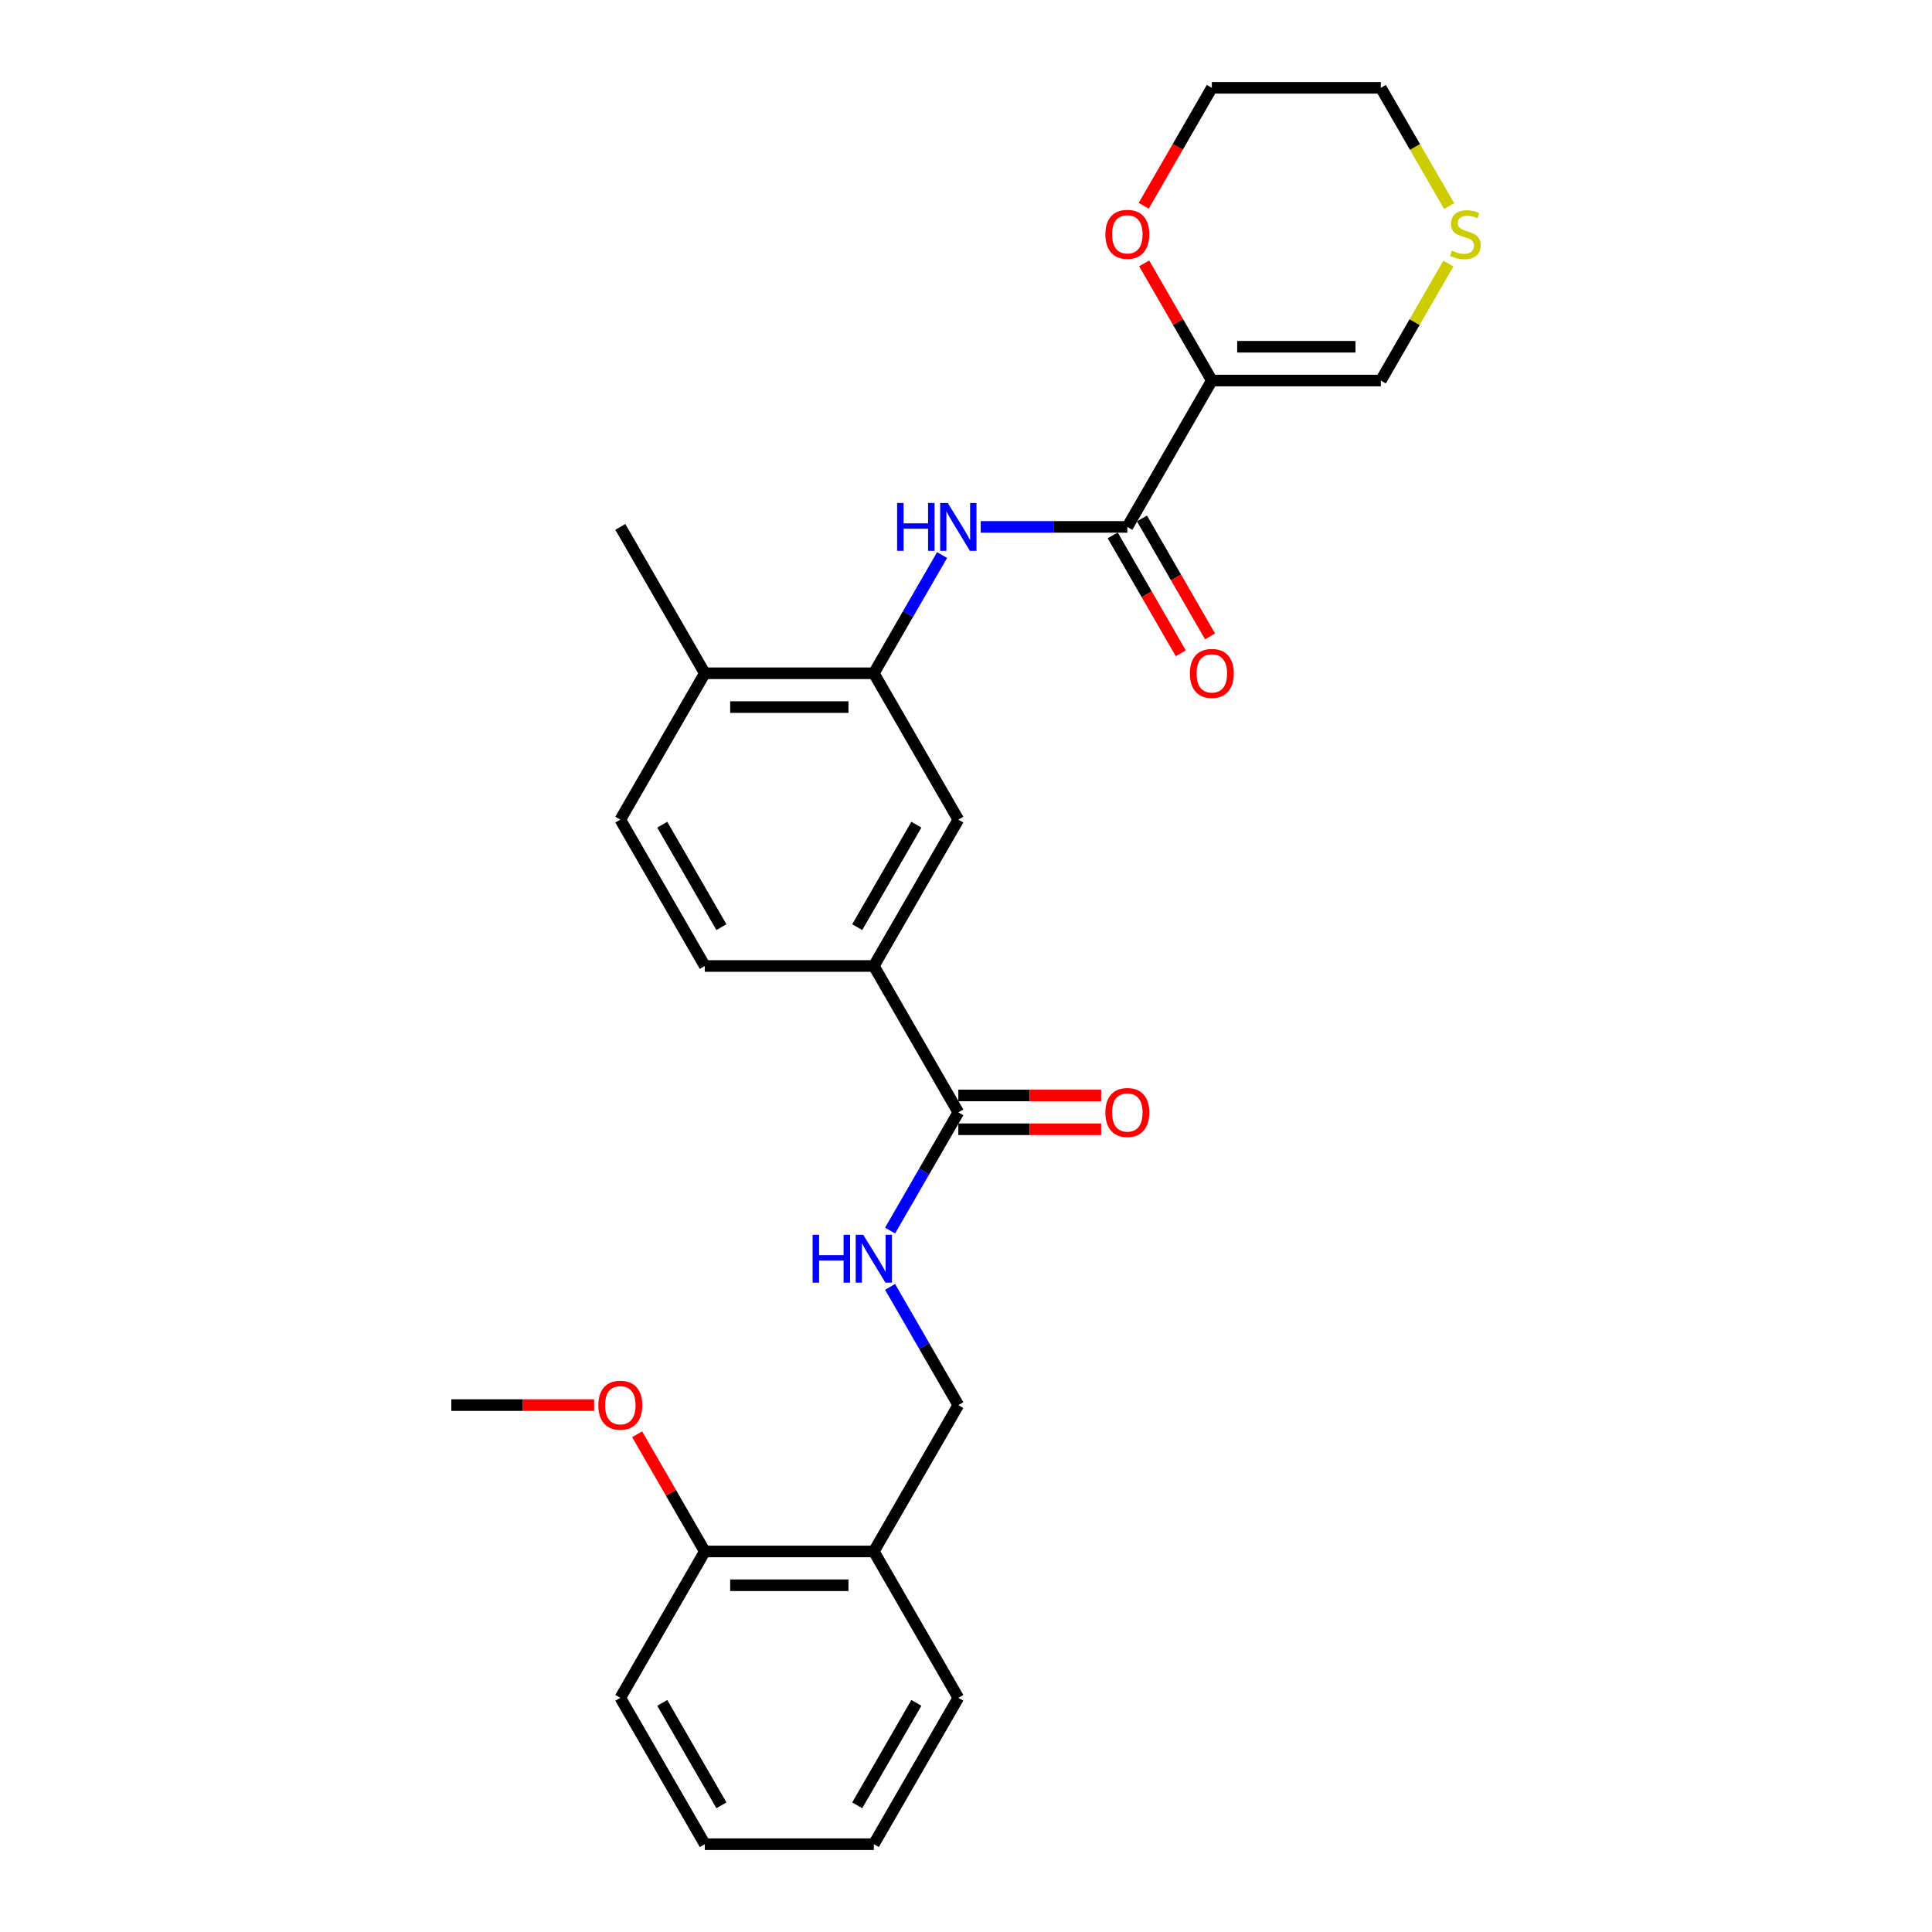 <?xml version='1.0' encoding='iso-8859-1'?>
<svg version='1.1' baseProfile='full'
              xmlns='http://www.w3.org/2000/svg'
                      xmlns:rdkit='http://www.rdkit.org/xml'
                      xmlns:xlink='http://www.w3.org/1999/xlink'
                  xml:space='preserve'
width='1000px' height='1000px' viewBox='0 0 1000 1000'>
<!-- END OF HEADER -->
<rect style='opacity:1.0;fill:#FFFFFF;stroke:none' width='1000' height='1000' x='0' y='0'> </rect>
<path class='bond-0' d='M 627.245,196.97 L 583.506,272.727' style='fill:none;fill-rule:evenodd;stroke:#000000;stroke-width:6px;stroke-linecap:butt;stroke-linejoin:miter;stroke-opacity:1' />
<path class='bond-7' d='M 627.245,196.97 L 714.722,196.97' style='fill:none;fill-rule:evenodd;stroke:#000000;stroke-width:6px;stroke-linecap:butt;stroke-linejoin:miter;stroke-opacity:1' />
<path class='bond-7' d='M 640.366,179.474 L 701.6,179.474' style='fill:none;fill-rule:evenodd;stroke:#000000;stroke-width:6px;stroke-linecap:butt;stroke-linejoin:miter;stroke-opacity:1' />
<path class='bond-8' d='M 627.245,196.97 L 609.734,166.64' style='fill:none;fill-rule:evenodd;stroke:#000000;stroke-width:6px;stroke-linecap:butt;stroke-linejoin:miter;stroke-opacity:1' />
<path class='bond-8' d='M 609.734,166.64 L 592.223,136.311' style='fill:none;fill-rule:evenodd;stroke:#FF0000;stroke-width:6px;stroke-linecap:butt;stroke-linejoin:miter;stroke-opacity:1' />
<path class='bond-1' d='M 583.506,272.727 L 545.558,272.727' style='fill:none;fill-rule:evenodd;stroke:#000000;stroke-width:6px;stroke-linecap:butt;stroke-linejoin:miter;stroke-opacity:1' />
<path class='bond-1' d='M 545.558,272.727 L 507.611,272.727' style='fill:none;fill-rule:evenodd;stroke:#0000FF;stroke-width:6px;stroke-linecap:butt;stroke-linejoin:miter;stroke-opacity:1' />
<path class='bond-12' d='M 575.93,277.101 L 593.552,307.623' style='fill:none;fill-rule:evenodd;stroke:#000000;stroke-width:6px;stroke-linecap:butt;stroke-linejoin:miter;stroke-opacity:1' />
<path class='bond-12' d='M 593.552,307.623 L 611.174,338.145' style='fill:none;fill-rule:evenodd;stroke:#FF0000;stroke-width:6px;stroke-linecap:butt;stroke-linejoin:miter;stroke-opacity:1' />
<path class='bond-12' d='M 591.082,268.353 L 608.703,298.875' style='fill:none;fill-rule:evenodd;stroke:#000000;stroke-width:6px;stroke-linecap:butt;stroke-linejoin:miter;stroke-opacity:1' />
<path class='bond-12' d='M 608.703,298.875 L 626.325,329.397' style='fill:none;fill-rule:evenodd;stroke:#FF0000;stroke-width:6px;stroke-linecap:butt;stroke-linejoin:miter;stroke-opacity:1' />
<path class='bond-2' d='M 487.614,287.301 L 469.952,317.893' style='fill:none;fill-rule:evenodd;stroke:#0000FF;stroke-width:6px;stroke-linecap:butt;stroke-linejoin:miter;stroke-opacity:1' />
<path class='bond-2' d='M 469.952,317.893 L 452.29,348.485' style='fill:none;fill-rule:evenodd;stroke:#000000;stroke-width:6px;stroke-linecap:butt;stroke-linejoin:miter;stroke-opacity:1' />
<path class='bond-5' d='M 452.29,348.485 L 496.029,424.242' style='fill:none;fill-rule:evenodd;stroke:#000000;stroke-width:6px;stroke-linecap:butt;stroke-linejoin:miter;stroke-opacity:1' />
<path class='bond-11' d='M 452.29,348.485 L 364.813,348.485' style='fill:none;fill-rule:evenodd;stroke:#000000;stroke-width:6px;stroke-linecap:butt;stroke-linejoin:miter;stroke-opacity:1' />
<path class='bond-11' d='M 439.168,365.98 L 377.934,365.98' style='fill:none;fill-rule:evenodd;stroke:#000000;stroke-width:6px;stroke-linecap:butt;stroke-linejoin:miter;stroke-opacity:1' />
<path class='bond-3' d='M 496.029,575.758 L 452.29,500' style='fill:none;fill-rule:evenodd;stroke:#000000;stroke-width:6px;stroke-linecap:butt;stroke-linejoin:miter;stroke-opacity:1' />
<path class='bond-6' d='M 496.029,575.758 L 478.366,606.35' style='fill:none;fill-rule:evenodd;stroke:#000000;stroke-width:6px;stroke-linecap:butt;stroke-linejoin:miter;stroke-opacity:1' />
<path class='bond-6' d='M 478.366,606.35 L 460.704,636.941' style='fill:none;fill-rule:evenodd;stroke:#0000FF;stroke-width:6px;stroke-linecap:butt;stroke-linejoin:miter;stroke-opacity:1' />
<path class='bond-14' d='M 496.029,584.505 L 532.988,584.505' style='fill:none;fill-rule:evenodd;stroke:#000000;stroke-width:6px;stroke-linecap:butt;stroke-linejoin:miter;stroke-opacity:1' />
<path class='bond-14' d='M 532.988,584.505 L 569.947,584.505' style='fill:none;fill-rule:evenodd;stroke:#FF0000;stroke-width:6px;stroke-linecap:butt;stroke-linejoin:miter;stroke-opacity:1' />
<path class='bond-14' d='M 496.029,567.01 L 532.988,567.01' style='fill:none;fill-rule:evenodd;stroke:#000000;stroke-width:6px;stroke-linecap:butt;stroke-linejoin:miter;stroke-opacity:1' />
<path class='bond-14' d='M 532.988,567.01 L 569.947,567.01' style='fill:none;fill-rule:evenodd;stroke:#FF0000;stroke-width:6px;stroke-linecap:butt;stroke-linejoin:miter;stroke-opacity:1' />
<path class='bond-4' d='M 452.29,500 L 496.029,424.242' style='fill:none;fill-rule:evenodd;stroke:#000000;stroke-width:6px;stroke-linecap:butt;stroke-linejoin:miter;stroke-opacity:1' />
<path class='bond-4' d='M 443.699,479.889 L 474.316,426.858' style='fill:none;fill-rule:evenodd;stroke:#000000;stroke-width:6px;stroke-linecap:butt;stroke-linejoin:miter;stroke-opacity:1' />
<path class='bond-28' d='M 452.29,500 L 364.813,500' style='fill:none;fill-rule:evenodd;stroke:#000000;stroke-width:6px;stroke-linecap:butt;stroke-linejoin:miter;stroke-opacity:1' />
<path class='bond-13' d='M 460.704,666.089 L 478.366,696.681' style='fill:none;fill-rule:evenodd;stroke:#0000FF;stroke-width:6px;stroke-linecap:butt;stroke-linejoin:miter;stroke-opacity:1' />
<path class='bond-13' d='M 478.366,696.681 L 496.029,727.273' style='fill:none;fill-rule:evenodd;stroke:#000000;stroke-width:6px;stroke-linecap:butt;stroke-linejoin:miter;stroke-opacity:1' />
<path class='bond-10' d='M 714.722,196.97 L 732.202,166.693' style='fill:none;fill-rule:evenodd;stroke:#000000;stroke-width:6px;stroke-linecap:butt;stroke-linejoin:miter;stroke-opacity:1' />
<path class='bond-10' d='M 732.202,166.693 L 749.683,136.416' style='fill:none;fill-rule:evenodd;stroke:#CCCC00;stroke-width:6px;stroke-linecap:butt;stroke-linejoin:miter;stroke-opacity:1' />
<path class='bond-21' d='M 592.001,106.498 L 609.623,75.977' style='fill:none;fill-rule:evenodd;stroke:#FF0000;stroke-width:6px;stroke-linecap:butt;stroke-linejoin:miter;stroke-opacity:1' />
<path class='bond-21' d='M 609.623,75.977 L 627.245,45.455' style='fill:none;fill-rule:evenodd;stroke:#000000;stroke-width:6px;stroke-linecap:butt;stroke-linejoin:miter;stroke-opacity:1' />
<path class='bond-9' d='M 452.29,803.03 L 496.029,727.273' style='fill:none;fill-rule:evenodd;stroke:#000000;stroke-width:6px;stroke-linecap:butt;stroke-linejoin:miter;stroke-opacity:1' />
<path class='bond-16' d='M 452.29,803.03 L 364.813,803.03' style='fill:none;fill-rule:evenodd;stroke:#000000;stroke-width:6px;stroke-linecap:butt;stroke-linejoin:miter;stroke-opacity:1' />
<path class='bond-16' d='M 439.168,820.526 L 377.934,820.526' style='fill:none;fill-rule:evenodd;stroke:#000000;stroke-width:6px;stroke-linecap:butt;stroke-linejoin:miter;stroke-opacity:1' />
<path class='bond-20' d='M 452.29,803.03 L 496.029,878.788' style='fill:none;fill-rule:evenodd;stroke:#000000;stroke-width:6px;stroke-linecap:butt;stroke-linejoin:miter;stroke-opacity:1' />
<path class='bond-27' d='M 750.067,106.673 L 732.394,76.064' style='fill:none;fill-rule:evenodd;stroke:#CCCC00;stroke-width:6px;stroke-linecap:butt;stroke-linejoin:miter;stroke-opacity:1' />
<path class='bond-27' d='M 732.394,76.064 L 714.722,45.455' style='fill:none;fill-rule:evenodd;stroke:#000000;stroke-width:6px;stroke-linecap:butt;stroke-linejoin:miter;stroke-opacity:1' />
<path class='bond-17' d='M 364.813,348.485 L 321.074,424.242' style='fill:none;fill-rule:evenodd;stroke:#000000;stroke-width:6px;stroke-linecap:butt;stroke-linejoin:miter;stroke-opacity:1' />
<path class='bond-22' d='M 364.813,348.485 L 321.074,272.727' style='fill:none;fill-rule:evenodd;stroke:#000000;stroke-width:6px;stroke-linecap:butt;stroke-linejoin:miter;stroke-opacity:1' />
<path class='bond-15' d='M 364.813,500 L 321.074,424.242' style='fill:none;fill-rule:evenodd;stroke:#000000;stroke-width:6px;stroke-linecap:butt;stroke-linejoin:miter;stroke-opacity:1' />
<path class='bond-15' d='M 373.403,479.889 L 342.786,426.858' style='fill:none;fill-rule:evenodd;stroke:#000000;stroke-width:6px;stroke-linecap:butt;stroke-linejoin:miter;stroke-opacity:1' />
<path class='bond-18' d='M 364.813,803.03 L 347.302,772.701' style='fill:none;fill-rule:evenodd;stroke:#000000;stroke-width:6px;stroke-linecap:butt;stroke-linejoin:miter;stroke-opacity:1' />
<path class='bond-18' d='M 347.302,772.701 L 329.791,742.371' style='fill:none;fill-rule:evenodd;stroke:#FF0000;stroke-width:6px;stroke-linecap:butt;stroke-linejoin:miter;stroke-opacity:1' />
<path class='bond-23' d='M 364.813,803.03 L 321.074,878.788' style='fill:none;fill-rule:evenodd;stroke:#000000;stroke-width:6px;stroke-linecap:butt;stroke-linejoin:miter;stroke-opacity:1' />
<path class='bond-24' d='M 307.515,727.273 L 270.556,727.273' style='fill:none;fill-rule:evenodd;stroke:#FF0000;stroke-width:6px;stroke-linecap:butt;stroke-linejoin:miter;stroke-opacity:1' />
<path class='bond-24' d='M 270.556,727.273 L 233.597,727.273' style='fill:none;fill-rule:evenodd;stroke:#000000;stroke-width:6px;stroke-linecap:butt;stroke-linejoin:miter;stroke-opacity:1' />
<path class='bond-19' d='M 714.722,45.455 L 627.245,45.455' style='fill:none;fill-rule:evenodd;stroke:#000000;stroke-width:6px;stroke-linecap:butt;stroke-linejoin:miter;stroke-opacity:1' />
<path class='bond-25' d='M 496.029,878.788 L 452.29,954.545' style='fill:none;fill-rule:evenodd;stroke:#000000;stroke-width:6px;stroke-linecap:butt;stroke-linejoin:miter;stroke-opacity:1' />
<path class='bond-25' d='M 474.316,881.404 L 443.699,934.434' style='fill:none;fill-rule:evenodd;stroke:#000000;stroke-width:6px;stroke-linecap:butt;stroke-linejoin:miter;stroke-opacity:1' />
<path class='bond-29' d='M 321.074,878.788 L 364.813,954.545' style='fill:none;fill-rule:evenodd;stroke:#000000;stroke-width:6px;stroke-linecap:butt;stroke-linejoin:miter;stroke-opacity:1' />
<path class='bond-29' d='M 342.786,881.404 L 373.403,934.434' style='fill:none;fill-rule:evenodd;stroke:#000000;stroke-width:6px;stroke-linecap:butt;stroke-linejoin:miter;stroke-opacity:1' />
<path class='bond-26' d='M 452.29,954.545 L 364.813,954.545' style='fill:none;fill-rule:evenodd;stroke:#000000;stroke-width:6px;stroke-linecap:butt;stroke-linejoin:miter;stroke-opacity:1' />
<path  class='atom-2' d='M 464.344 260.34
L 467.703 260.34
L 467.703 270.873
L 480.37 270.873
L 480.37 260.34
L 483.729 260.34
L 483.729 285.114
L 480.37 285.114
L 480.37 273.672
L 467.703 273.672
L 467.703 285.114
L 464.344 285.114
L 464.344 260.34
' fill='#0000FF'/>
<path  class='atom-2' d='M 490.552 260.34
L 498.67 273.462
Q 499.475 274.757, 500.77 277.101
Q 502.064 279.446, 502.134 279.585
L 502.134 260.34
L 505.424 260.34
L 505.424 285.114
L 502.029 285.114
L 493.317 270.768
Q 492.302 269.088, 491.217 267.164
Q 490.168 265.239, 489.853 264.644
L 489.853 285.114
L 486.633 285.114
L 486.633 260.34
L 490.552 260.34
' fill='#0000FF'/>
<path  class='atom-7' d='M 420.606 639.128
L 423.965 639.128
L 423.965 649.661
L 436.631 649.661
L 436.631 639.128
L 439.991 639.128
L 439.991 663.902
L 436.631 663.902
L 436.631 652.46
L 423.965 652.46
L 423.965 663.902
L 420.606 663.902
L 420.606 639.128
' fill='#0000FF'/>
<path  class='atom-7' d='M 446.814 639.128
L 454.932 652.25
Q 455.736 653.545, 457.031 655.889
Q 458.326 658.233, 458.396 658.373
L 458.396 639.128
L 461.685 639.128
L 461.685 663.902
L 458.291 663.902
L 449.578 649.556
Q 448.563 647.876, 447.479 645.952
Q 446.429 644.027, 446.114 643.432
L 446.114 663.902
L 442.895 663.902
L 442.895 639.128
L 446.814 639.128
' fill='#0000FF'/>
<path  class='atom-9' d='M 572.134 121.282
Q 572.134 115.334, 575.073 112.01
Q 578.012 108.685, 583.506 108.685
Q 588.999 108.685, 591.939 112.01
Q 594.878 115.334, 594.878 121.282
Q 594.878 127.301, 591.904 130.73
Q 588.929 134.124, 583.506 134.124
Q 578.047 134.124, 575.073 130.73
Q 572.134 127.336, 572.134 121.282
M 583.506 131.324
Q 587.285 131.324, 589.314 128.805
Q 591.379 126.251, 591.379 121.282
Q 591.379 116.418, 589.314 113.969
Q 587.285 111.485, 583.506 111.485
Q 579.727 111.485, 577.662 113.934
Q 575.633 116.383, 575.633 121.282
Q 575.633 126.286, 577.662 128.805
Q 579.727 131.324, 583.506 131.324
' fill='#FF0000'/>
<path  class='atom-11' d='M 751.462 129.715
Q 751.742 129.82, 752.897 130.31
Q 754.052 130.8, 755.311 131.115
Q 756.606 131.394, 757.866 131.394
Q 760.21 131.394, 761.575 130.275
Q 762.939 129.12, 762.939 127.126
Q 762.939 125.761, 762.239 124.921
Q 761.575 124.081, 760.525 123.626
Q 759.475 123.172, 757.726 122.647
Q 755.521 121.982, 754.192 121.352
Q 752.897 120.722, 751.952 119.393
Q 751.042 118.063, 751.042 115.824
Q 751.042 112.709, 753.142 110.785
Q 755.276 108.86, 759.475 108.86
Q 762.344 108.86, 765.599 110.225
L 764.794 112.919
Q 761.82 111.695, 759.58 111.695
Q 757.166 111.695, 755.836 112.709
Q 754.506 113.689, 754.541 115.404
Q 754.541 116.733, 755.206 117.538
Q 755.906 118.343, 756.886 118.798
Q 757.901 119.253, 759.58 119.777
Q 761.82 120.477, 763.149 121.177
Q 764.479 121.877, 765.424 123.312
Q 766.403 124.711, 766.403 127.126
Q 766.403 130.555, 764.094 132.409
Q 761.82 134.229, 758.006 134.229
Q 755.801 134.229, 754.122 133.739
Q 752.477 133.284, 750.518 132.479
L 751.462 129.715
' fill='#CCCC00'/>
<path  class='atom-13' d='M 615.872 348.555
Q 615.872 342.606, 618.812 339.282
Q 621.751 335.958, 627.245 335.958
Q 632.738 335.958, 635.677 339.282
Q 638.617 342.606, 638.617 348.555
Q 638.617 354.573, 635.642 358.002
Q 632.668 361.396, 627.245 361.396
Q 621.786 361.396, 618.812 358.002
Q 615.872 354.608, 615.872 348.555
M 627.245 358.597
Q 631.024 358.597, 633.053 356.078
Q 635.117 353.524, 635.117 348.555
Q 635.117 343.691, 633.053 341.242
Q 631.024 338.757, 627.245 338.757
Q 623.465 338.757, 621.401 341.207
Q 619.372 343.656, 619.372 348.555
Q 619.372 353.559, 621.401 356.078
Q 623.465 358.597, 627.245 358.597
' fill='#FF0000'/>
<path  class='atom-15' d='M 572.134 575.828
Q 572.134 569.879, 575.073 566.555
Q 578.012 563.231, 583.506 563.231
Q 588.999 563.231, 591.939 566.555
Q 594.878 569.879, 594.878 575.828
Q 594.878 581.846, 591.904 585.275
Q 588.929 588.669, 583.506 588.669
Q 578.047 588.669, 575.073 585.275
Q 572.134 581.881, 572.134 575.828
M 583.506 585.87
Q 587.285 585.87, 589.314 583.351
Q 591.379 580.796, 591.379 575.828
Q 591.379 570.964, 589.314 568.514
Q 587.285 566.03, 583.506 566.03
Q 579.727 566.03, 577.662 568.479
Q 575.633 570.929, 575.633 575.828
Q 575.633 580.831, 577.662 583.351
Q 579.727 585.87, 583.506 585.87
' fill='#FF0000'/>
<path  class='atom-19' d='M 309.702 727.343
Q 309.702 721.394, 312.641 718.07
Q 315.58 714.746, 321.074 714.746
Q 326.567 714.746, 329.507 718.07
Q 332.446 721.394, 332.446 727.343
Q 332.446 733.361, 329.472 736.79
Q 326.497 740.184, 321.074 740.184
Q 315.615 740.184, 312.641 736.79
Q 309.702 733.396, 309.702 727.343
M 321.074 737.385
Q 324.853 737.385, 326.882 734.866
Q 328.947 732.311, 328.947 727.343
Q 328.947 722.479, 326.882 720.03
Q 324.853 717.545, 321.074 717.545
Q 317.295 717.545, 315.23 719.995
Q 313.201 722.444, 313.201 727.343
Q 313.201 732.346, 315.23 734.866
Q 317.295 737.385, 321.074 737.385
' fill='#FF0000'/>
</svg>
